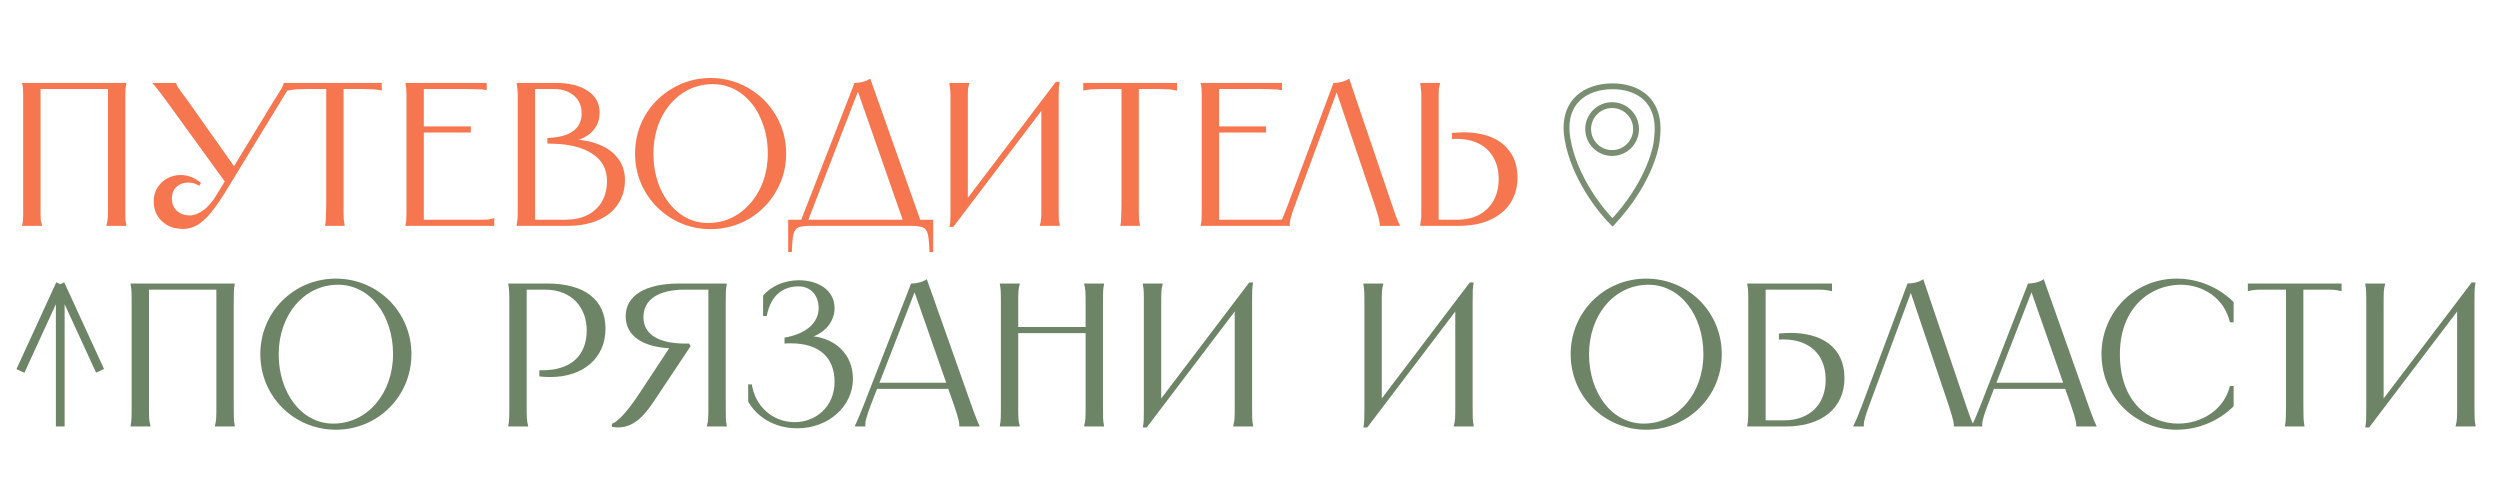 <?xml version="1.0" encoding="UTF-8"?> <svg xmlns="http://www.w3.org/2000/svg" width="857" height="168" viewBox="0 0 857 168" fill="none"> <path d="M43.299 28.42V28.7C43.206 29.26 43.113 29.843 43.019 30.45C42.973 31.01 42.949 31.71 42.949 32.55C42.949 33.39 42.949 34.463 42.949 35.77V70.07C42.949 71.377 42.949 72.45 42.949 73.29C42.949 74.13 42.973 74.853 43.019 75.46C43.113 76.02 43.206 76.58 43.299 77.14V77.42H36.509V77.14C36.696 76.533 36.813 75.95 36.859 75.39C36.953 74.83 36.999 74.13 36.999 73.29C36.999 72.45 36.999 71.377 36.999 70.07V29.4L38.119 30.52H12.779L13.899 29.4V70.07C13.899 71.377 13.899 72.45 13.899 73.29C13.899 74.13 13.923 74.83 13.969 75.39C14.063 75.95 14.203 76.533 14.389 77.14V77.42H7.599V77.14C7.739 76.58 7.833 76.02 7.879 75.46C7.926 74.853 7.949 74.13 7.949 73.29C7.949 72.45 7.949 71.377 7.949 70.07V35.77C7.949 34.463 7.949 33.39 7.949 32.55C7.949 31.71 7.926 31.01 7.879 30.45C7.833 29.843 7.739 29.26 7.599 28.7V28.42H43.299ZM60.393 28.42V28.56C60.44 28.84 60.58 29.19 60.813 29.61C61.093 29.983 61.396 30.427 61.723 30.94C62.05 31.407 62.423 31.92 62.843 32.48C63.17 32.853 63.823 33.74 64.803 35.14L80.973 58.03L77.823 63.28L57.383 35.07C57.01 34.51 56.613 33.973 56.193 33.46C55.446 32.433 54.746 31.523 54.093 30.73C53.486 29.89 52.926 29.213 52.413 28.7V28.42H60.393ZM68.303 63.7C67.743 63.327 67.136 63.047 66.483 62.86C65.876 62.673 65.246 62.58 64.593 62.58C62.96 62.58 61.606 63.07 60.533 64.05C59.46 64.983 58.923 66.337 58.923 68.11C58.923 69.79 59.483 71.167 60.603 72.24C61.77 73.313 63.263 73.85 65.083 73.85C66.436 73.85 67.93 73.29 69.563 72.17C71.243 71.003 72.806 69.207 74.253 66.78L93.503 35.14C93.97 34.44 94.413 33.74 94.833 33.04C95.253 32.387 95.626 31.78 95.953 31.22C96.326 30.66 96.606 30.17 96.793 29.75C97.026 29.283 97.166 28.887 97.213 28.56V28.42H100.293V28.7C99.873 29.12 99.476 29.61 99.103 30.17C98.73 30.683 98.333 31.29 97.913 31.99C97.493 32.69 97.003 33.483 96.443 34.37L96.023 35.07L77.263 65.8C75.35 68.88 73.623 71.33 72.083 73.15C70.59 74.97 69.073 76.323 67.533 77.21C66.04 78.05 64.43 78.47 62.703 78.47C59.763 78.47 57.36 77.583 55.493 75.81C53.626 74.037 52.693 71.773 52.693 69.02C52.693 67.247 53.113 65.683 53.953 64.33C54.84 62.93 55.983 61.857 57.383 61.11C58.83 60.363 60.346 59.99 61.933 59.99C63.146 59.99 64.36 60.223 65.573 60.69C66.786 61.157 67.883 61.833 68.863 62.72L68.303 63.7ZM130.866 28.42V31.01H130.586C130.026 30.87 129.466 30.777 128.906 30.73C128.393 30.637 127.739 30.59 126.946 30.59C126.199 30.543 125.289 30.52 124.216 30.52H116.656L117.776 29.4V70.07C117.776 71.283 117.776 72.31 117.776 73.15C117.823 73.99 117.846 74.667 117.846 75.18C117.893 75.693 117.963 76.183 118.056 76.65L118.126 77.14V77.42H111.476V77.14L111.546 76.65C111.639 76.183 111.686 75.693 111.686 75.18C111.733 74.667 111.756 73.99 111.756 73.15C111.803 72.31 111.826 71.283 111.826 70.07V29.4L112.946 30.52H105.386C104.313 30.52 103.379 30.543 102.586 30.59C101.839 30.59 101.186 30.637 100.626 30.73C100.113 30.777 99.576 30.87 99.016 31.01H98.736V28.42H130.866ZM166.846 28.42V30.87H166.636C166.169 30.777 165.656 30.707 165.096 30.66C164.536 30.613 163.859 30.59 163.066 30.59C162.273 30.543 161.316 30.52 160.196 30.52H144.166L145.286 29.4V44.17L144.446 43.33H161.386V45.43H144.446L145.286 44.59V76.44L144.166 75.32H162.086C163.393 75.32 164.466 75.32 165.306 75.32C166.146 75.32 166.846 75.297 167.406 75.25C167.966 75.157 168.549 75.017 169.156 74.83H169.436V77.42H138.986V77.14C139.126 76.58 139.219 76.02 139.266 75.46C139.313 74.853 139.336 74.13 139.336 73.29C139.336 72.45 139.336 71.377 139.336 70.07V35.77C139.336 34.463 139.336 33.39 139.336 32.55C139.336 31.71 139.313 31.01 139.266 30.45C139.219 29.843 139.126 29.26 138.986 28.7V28.42H166.846ZM183.43 76.16L182.59 75.32H193.79C198.177 75.32 201.654 74.13 204.22 71.75C206.787 69.37 208.07 66.127 208.07 62.02C208.07 58.053 206.46 54.997 203.24 52.85C200.067 50.657 195.657 49.467 190.01 49.28L187.63 49.21V47.32L189.31 47.18C192.484 46.947 194.957 46.13 196.73 44.73C198.504 43.33 199.39 41.393 199.39 38.92C199.39 36.353 198.527 34.323 196.8 32.83C195.074 31.29 192.74 30.52 189.8 30.52H182.31L183.43 29.4V76.16ZM190.5 28.42C195.12 28.42 198.784 29.33 201.49 31.15C204.197 32.97 205.55 35.443 205.55 38.57C205.55 41.23 204.64 43.47 202.82 45.29C201 47.063 198.527 48.137 195.4 48.51V47.81C199.227 47.81 202.54 48.393 205.34 49.56C208.187 50.68 210.38 52.29 211.92 54.39C213.46 56.443 214.23 58.893 214.23 61.74C214.23 64.913 213.414 67.69 211.78 70.07C210.194 72.45 207.907 74.27 204.92 75.53C201.98 76.79 198.504 77.42 194.49 77.42H177.13V77.14C177.224 76.58 177.294 76.02 177.34 75.46C177.434 74.853 177.48 74.13 177.48 73.29C177.48 72.45 177.48 71.377 177.48 70.07V35.77C177.48 34.463 177.48 33.39 177.48 32.55C177.48 31.71 177.434 31.01 177.34 30.45C177.294 29.843 177.224 29.26 177.13 28.7V28.42H190.5ZM243.598 78.54C238.884 78.54 234.544 77.397 230.578 75.11C226.611 72.777 223.461 69.627 221.128 65.66C218.841 61.693 217.698 57.353 217.698 52.64C217.698 47.927 218.841 43.587 221.128 39.62C223.461 35.653 226.611 32.527 230.578 30.24C234.544 27.907 238.884 26.74 243.598 26.74C248.311 26.74 252.651 27.907 256.618 30.24C260.584 32.527 263.711 35.653 265.998 39.62C268.331 43.587 269.498 47.927 269.498 52.64C269.498 57.353 268.331 61.693 265.998 65.66C263.711 69.627 260.584 72.777 256.618 75.11C252.651 77.397 248.311 78.54 243.598 78.54ZM242.688 76.44C246.561 76.44 250.061 75.39 253.188 73.29C256.314 71.143 258.764 68.273 260.538 64.68C262.311 61.04 263.198 57.027 263.198 52.64C263.198 48.253 262.381 44.24 260.748 40.6C259.161 36.96 256.921 34.09 254.028 31.99C251.181 29.89 247.961 28.84 244.368 28.84C240.494 28.84 236.994 29.89 233.868 31.99C230.788 34.09 228.361 36.96 226.588 40.6C224.861 44.24 223.998 48.253 223.998 52.64C223.998 57.027 224.791 61.04 226.378 64.68C228.011 68.273 230.251 71.143 233.098 73.29C235.944 75.39 239.141 76.44 242.688 76.44ZM292.934 28.42C293.867 28.42 294.801 28.303 295.734 28.07C296.667 27.837 297.531 27.463 298.324 26.95L315.894 76.58H309.874L293.564 29.89H294.684L276.624 76.58H274.174L292.934 28.42ZM319.884 75.32V86.38H318.624C318.531 83.487 318.344 81.457 318.064 80.29C317.784 79.123 317.224 78.353 316.384 77.98C315.591 77.607 314.167 77.42 312.114 77.42H277.954C275.901 77.42 274.454 77.607 273.614 77.98C272.821 78.353 272.284 79.123 272.004 80.29C271.724 81.457 271.537 83.487 271.444 86.38H270.184V75.32H319.884ZM332.26 28.42V28.7C332.074 29.307 331.934 29.89 331.84 30.45C331.794 31.01 331.77 31.71 331.77 32.55C331.77 33.39 331.77 34.463 331.77 35.77V70.42H329.81L361.94 28.07H363.27C363.177 28.677 363.084 29.283 362.99 29.89C362.944 30.45 362.92 31.127 362.92 31.92C362.92 32.713 362.92 33.647 362.92 34.72V70.07C362.92 71.377 362.92 72.45 362.92 73.29C362.92 74.13 362.944 74.853 362.99 75.46C363.084 76.02 363.177 76.58 363.27 77.14V77.42H356.48V77.14C356.667 76.533 356.784 75.95 356.83 75.39C356.924 74.83 356.97 74.13 356.97 73.29C356.97 72.45 356.97 71.377 356.97 70.07V35.42H358.93L326.8 77.77H325.47C325.61 77.163 325.704 76.58 325.75 76.02C325.797 75.413 325.82 74.713 325.82 73.92C325.82 73.127 325.82 72.193 325.82 71.12V35.77C325.82 34.463 325.82 33.39 325.82 32.55C325.82 31.71 325.774 31.01 325.68 30.45C325.634 29.843 325.564 29.26 325.47 28.7V28.42H332.26ZM403.483 28.42V31.01H403.203C402.643 30.87 402.083 30.777 401.523 30.73C401.01 30.637 400.356 30.59 399.563 30.59C398.816 30.543 397.906 30.52 396.833 30.52H389.273L390.393 29.4V70.07C390.393 71.283 390.393 72.31 390.393 73.15C390.44 73.99 390.463 74.667 390.463 75.18C390.51 75.693 390.58 76.183 390.673 76.65L390.743 77.14V77.42H384.093V77.14L384.163 76.65C384.256 76.183 384.303 75.693 384.303 75.18C384.35 74.667 384.373 73.99 384.373 73.15C384.42 72.31 384.443 71.283 384.443 70.07V29.4L385.563 30.52H378.003C376.93 30.52 375.996 30.543 375.203 30.59C374.456 30.59 373.803 30.637 373.243 30.73C372.73 30.777 372.193 30.87 371.633 31.01H371.353V28.42H403.483ZM439.463 28.42V30.87H439.253C438.786 30.777 438.273 30.707 437.713 30.66C437.153 30.613 436.476 30.59 435.683 30.59C434.89 30.543 433.933 30.52 432.813 30.52H416.783L417.903 29.4V44.17L417.063 43.33H434.003V45.43H417.063L417.903 44.59V76.44L416.783 75.32H434.703C436.01 75.32 437.083 75.32 437.923 75.32C438.763 75.32 439.463 75.297 440.023 75.25C440.583 75.157 441.166 75.017 441.773 74.83H442.053V77.42H411.603V77.14C411.743 76.58 411.836 76.02 411.883 75.46C411.93 74.853 411.953 74.13 411.953 73.29C411.953 72.45 411.953 71.377 411.953 70.07V35.77C411.953 34.463 411.953 33.39 411.953 32.55C411.953 31.71 411.93 31.01 411.883 30.45C411.836 29.843 411.743 29.26 411.603 28.7V28.42H439.463ZM473.001 77.42V77.14V77C473.001 76.767 472.955 76.44 472.861 76.02C472.815 75.553 472.651 74.83 472.371 73.85C472.091 72.87 471.695 71.61 471.181 70.07L457.601 29.89H458.861L444.021 70.07C443.415 71.657 442.971 72.94 442.691 73.92C442.411 74.9 442.248 75.6 442.201 76.02C442.155 76.44 442.131 76.767 442.131 77V77.14V77.42H438.561V77.14C438.655 76.953 438.818 76.673 439.051 76.3C439.238 75.88 439.541 75.157 439.961 74.13C440.381 73.103 440.918 71.727 441.571 70L457.111 28.42C458.045 28.42 458.978 28.303 459.911 28.07C460.845 27.837 461.708 27.463 462.501 26.95L477.131 70.07C477.691 71.75 478.158 73.103 478.531 74.13C478.951 75.157 479.255 75.88 479.441 76.3C479.628 76.673 479.768 76.953 479.861 77.14V77.42H473.001ZM493.657 28.42V28.7C493.47 29.307 493.33 29.89 493.237 30.45C493.19 31.01 493.167 31.71 493.167 32.55C493.167 33.39 493.167 34.463 493.167 35.77V76.44L492.047 75.32H499.467C502.36 75.32 504.88 74.76 507.027 73.64C509.173 72.473 510.83 70.84 511.997 68.74C513.163 66.64 513.747 64.19 513.747 61.39C513.747 58.497 513.14 56.023 511.927 53.97C510.76 51.87 509.08 50.283 506.887 49.21C504.74 48.137 502.22 47.6 499.327 47.6C499.047 47.6 498.767 47.6 498.487 47.6C498.253 47.6 497.997 47.623 497.717 47.67V45.57C498.417 45.523 499.093 45.477 499.747 45.43C500.447 45.383 501.123 45.36 501.777 45.36C505.323 45.36 508.473 45.92 511.227 47.04C513.98 48.16 516.15 49.887 517.737 52.22C519.37 54.507 520.187 57.377 520.187 60.83C520.187 64.19 519.37 67.13 517.737 69.65C516.103 72.123 513.77 74.037 510.737 75.39C507.75 76.743 504.227 77.42 500.167 77.42H486.867V77.14C486.96 76.58 487.03 76.02 487.077 75.46C487.17 74.853 487.217 74.13 487.217 73.29C487.217 72.45 487.217 71.377 487.217 70.07V35.77C487.217 34.463 487.217 33.39 487.217 32.55C487.217 31.71 487.17 31.01 487.077 30.45C487.03 29.843 486.96 29.26 486.867 28.7V28.42H493.657Z" fill="#F6764F"></path> <path d="M44.771 97.188H80.471V97.468C80.121 99.288 80.121 100.128 80.121 104.538V138.838C80.121 143.248 80.121 144.088 80.471 145.908V146.188H73.681V145.908C74.171 144.088 74.171 143.248 74.171 138.838V99.288H51.071V138.838C51.071 143.248 51.071 144.088 51.561 145.908V146.188H44.771V145.908C45.121 144.088 45.121 143.248 45.121 138.838V104.538C45.121 100.128 45.121 99.288 44.771 97.468V97.188ZM115.135 147.308C100.715 147.308 89.235 135.828 89.235 121.408C89.235 106.988 100.715 95.508 115.135 95.508C129.555 95.508 141.035 106.988 141.035 121.408C141.035 135.828 129.555 147.308 115.135 147.308ZM95.535 121.408C95.535 134.638 103.305 145.208 114.225 145.208C126.125 145.208 134.735 134.638 134.735 121.408C134.735 108.108 126.895 97.608 115.905 97.608C104.075 97.608 95.535 108.108 95.535 121.408ZM187.544 97.188C200.354 97.188 207.564 102.718 207.564 112.658C207.564 122.738 199.934 129.248 188.664 129.248C187.474 129.248 186.214 129.178 184.884 129.038V126.938H185.864C195.734 126.938 201.124 121.898 201.124 113.218C201.124 105.658 196.224 99.288 186.844 99.288H180.544V138.838C180.544 143.248 180.544 144.088 181.034 145.908V146.188H174.244V145.908C174.594 144.088 174.594 143.248 174.594 138.838V104.538C174.594 100.128 174.594 99.288 174.244 97.468V97.188H187.544ZM209.721 145.278C211.471 144.718 214.481 142.058 219.521 134.358L229.391 119.378C219.871 118.818 214.481 114.898 214.481 108.388C214.481 101.388 221.131 97.188 232.821 97.188H249.131V97.468C248.781 99.288 248.781 100.128 248.781 104.538V138.838C248.781 143.248 248.781 144.088 249.131 145.908V146.188H242.341V145.908C242.831 144.088 242.831 143.248 242.831 138.838V99.288H234.851C225.681 99.288 220.571 102.648 220.571 108.738C220.571 114.548 225.681 117.768 234.781 117.768H236.251L236.741 118.678L224.141 137.578C220.711 142.758 216.511 147.588 209.791 146.328L209.721 145.278ZM261.587 101.318C264.457 97.958 269.077 96.068 273.907 96.068C280.137 96.068 286.087 99.218 286.087 105.658C286.087 109.578 283.567 113.498 278.877 115.318C285.947 116.088 292.387 121.128 292.387 129.878C292.387 139.118 284.197 146.818 273.277 146.818C265.087 146.818 259.207 142.548 256.477 137.648V131.768H257.737C258.787 139.048 264.667 144.718 272.437 144.718C279.437 144.718 286.087 139.608 286.087 130.858C286.087 122.458 280.697 117.698 271.177 117.698C270.407 117.698 269.707 117.698 268.937 117.768V115.738C276.287 114.478 280.627 110.698 280.627 105.658C280.627 100.758 277.477 98.168 273.767 98.168C268.867 98.168 264.247 100.758 262.847 108.318H261.587V101.318ZM312.327 97.188C314.007 97.188 316.037 96.838 317.717 95.718L332.977 138.838C335.077 144.718 335.567 145.488 335.777 145.908V146.188H328.847V145.908C328.847 145.488 329.057 144.718 327.027 138.838L325.067 133.308H300.637L298.537 138.768C296.297 144.648 296.647 145.488 296.647 145.908V146.188H293.077V145.908C293.287 145.488 293.777 144.648 296.087 138.838L312.327 97.188ZM301.477 131.208H324.367L313.517 100.198L301.477 131.208ZM371.66 97.188H378.45V97.468C378.1 99.288 378.1 100.128 378.1 104.538V138.838C378.1 143.248 378.1 144.088 378.45 145.908V146.188H371.66V145.908C372.15 144.088 372.15 143.248 372.15 138.838V114.198H349.05V138.838C349.05 143.248 349.05 144.088 349.54 145.908V146.188H342.75V145.908C343.1 144.088 343.1 143.248 343.1 138.838V104.538C343.1 100.128 343.1 99.288 342.75 97.468V97.188H349.54V97.468C349.05 99.288 349.05 100.128 349.05 104.538V112.098H372.15V104.538C372.15 100.128 372.15 99.288 371.66 97.468V97.188ZM391.763 97.188H398.553V97.468C398.063 99.288 398.063 100.128 398.063 104.538V136.598L428.233 96.838H429.563C429.213 98.728 429.213 99.848 429.213 103.488V138.838C429.213 143.248 429.213 144.088 429.563 145.908V146.188H422.773V145.908C423.263 144.088 423.263 143.248 423.263 138.838V106.778L393.093 146.538H391.763C392.113 144.648 392.113 143.528 392.113 139.888V104.538C392.113 100.128 392.113 99.288 391.763 97.468V97.188ZM467.369 97.188H474.159V97.468C473.669 99.288 473.669 100.128 473.669 104.538V136.598L503.839 96.838H505.169C504.819 98.728 504.819 99.848 504.819 103.488V138.838C504.819 143.248 504.819 144.088 505.169 145.908V146.188H498.379V145.908C498.869 144.088 498.869 143.248 498.869 138.838V106.778L468.699 146.538H467.369C467.719 144.648 467.719 143.528 467.719 139.888V104.538C467.719 100.128 467.719 99.288 467.369 97.468V97.188ZM564.324 147.308C549.904 147.308 538.424 135.828 538.424 121.408C538.424 106.988 549.904 95.508 564.324 95.508C578.744 95.508 590.224 106.988 590.224 121.408C590.224 135.828 578.744 147.308 564.324 147.308ZM544.724 121.408C544.724 134.638 552.494 145.208 563.414 145.208C575.314 145.208 583.924 134.638 583.924 121.408C583.924 108.108 576.084 97.608 565.094 97.608C553.264 97.608 544.724 108.108 544.724 121.408ZM598.961 97.188H628.011V99.778H627.731C625.911 99.288 625.071 99.288 621.361 99.288H605.261V144.088H611.561C620.311 144.088 625.841 138.698 625.841 130.158C625.841 121.338 620.031 116.368 611.421 116.368C610.861 116.368 610.371 116.368 609.811 116.438V114.338C611.211 114.198 612.541 114.128 613.871 114.128C624.161 114.128 632.281 118.818 632.281 129.598C632.281 139.818 624.581 146.188 612.261 146.188H598.961V145.908C599.311 144.088 599.311 143.248 599.311 138.838V104.538C599.311 100.128 599.311 99.288 598.961 97.468V97.188ZM676.652 146.188H669.792V145.908C669.792 145.488 669.932 144.718 667.972 138.838L655.022 100.408L640.812 138.838C638.642 144.648 638.922 145.488 638.922 145.908V146.188H635.352V145.908C635.562 145.488 636.122 144.718 638.362 138.768L653.902 97.188C655.582 97.188 657.612 96.838 659.292 95.718L673.922 138.838C675.882 144.718 676.442 145.488 676.652 145.908V146.188ZM695.208 97.188C696.888 97.188 698.918 96.838 700.598 95.718L715.858 138.838C717.958 144.718 718.448 145.488 718.658 145.908V146.188H711.728V145.908C711.728 145.488 711.938 144.718 709.908 138.838L707.948 133.308H683.518L681.418 138.768C679.178 144.648 679.528 145.488 679.528 145.908V146.188H675.958V145.908C676.168 145.488 676.658 144.648 678.968 138.838L695.208 97.188ZM684.358 131.208H707.248L696.398 100.198L684.358 131.208ZM765.687 103.558V110.488H764.427C762.467 102.088 755.117 97.608 747.487 97.608C737.407 97.608 726.697 105.238 726.697 121.408C726.697 138.068 736.847 145.208 746.717 145.208C754.697 145.208 762.397 140.518 764.427 132.328H765.687V139.258C760.997 143.948 754.067 147.308 746.157 147.308C731.737 147.308 720.397 135.828 720.397 121.408C720.397 106.988 731.737 95.508 746.157 95.508C754.067 95.508 760.997 98.868 765.687 103.558ZM770.556 97.188H802.686V99.778H802.406C800.586 99.288 799.746 99.288 796.036 99.288H789.596V138.838C789.596 143.038 789.666 144.018 789.876 145.418L789.946 145.908V146.188H783.296V145.908L783.366 145.418C783.576 144.018 783.646 143.038 783.646 138.838V99.288H777.206C773.496 99.288 772.656 99.288 770.836 99.778H770.556V97.188ZM810.806 97.188H817.596V97.468C817.106 99.288 817.106 100.128 817.106 104.538V136.598L847.276 96.838H848.606C848.256 98.728 848.256 99.848 848.256 103.488V138.838C848.256 143.248 848.256 144.088 848.606 145.908V146.188H841.816V145.908C842.306 144.088 842.306 143.248 842.306 138.838V106.778L812.136 146.538H810.806C811.156 144.648 811.156 143.528 811.156 139.888V104.538C811.156 100.128 811.156 99.288 810.806 97.468V97.188Z" fill="#6D8467"></path> <path d="M537.35 47.665L536.364 47.831L537.35 47.665ZM552.777 76.245L552.078 76.96L552.809 77.676L553.508 76.928L552.777 76.245ZM567.993 47.665L567.002 47.535L566.998 47.564L566.996 47.594L567.993 47.665ZM536.364 47.831C538.59 61.033 547.764 72.736 552.078 76.96L553.477 75.531C549.32 71.46 540.464 60.12 538.336 47.499L536.364 47.831ZM552.777 28.578C548.097 28.578 543.411 29.918 540.166 33.062C536.882 36.245 535.233 41.122 536.364 47.831L538.336 47.499C537.29 41.296 538.842 37.13 541.558 34.498C544.315 31.826 548.431 30.578 552.777 30.578V28.578ZM568.985 47.795C569.921 40.674 568.093 35.8 564.785 32.727C561.52 29.696 556.981 28.578 552.777 28.578V30.578C556.681 30.578 560.655 31.622 563.424 34.193C566.149 36.724 567.875 40.893 567.002 47.535L568.985 47.795ZM553.508 76.928C565.055 64.563 568.655 52.429 568.991 47.736L566.996 47.594C566.697 51.771 563.323 63.487 552.046 75.563L553.508 76.928ZM559.841 44.243C559.841 48.226 556.612 51.454 552.63 51.454V53.454C557.717 53.454 561.841 49.33 561.841 44.243H559.841ZM552.63 37.032C556.612 37.032 559.841 40.261 559.841 44.243H561.841C561.841 39.156 557.717 35.032 552.63 35.032V37.032ZM545.419 44.243C545.419 40.261 548.648 37.032 552.63 37.032V35.032C547.543 35.032 543.419 39.156 543.419 44.243H545.419ZM552.63 51.454C548.648 51.454 545.419 48.226 545.419 44.243H543.419C543.419 49.33 547.543 53.454 552.63 53.454V51.454Z" fill="#7A8E72"></path> <path d="M34.293 127.112L20.652 97.42M20.652 97.42L7 127.155M20.652 97.42L20.652 146.188" stroke="#6D8467" stroke-width="3"></path> </svg> 